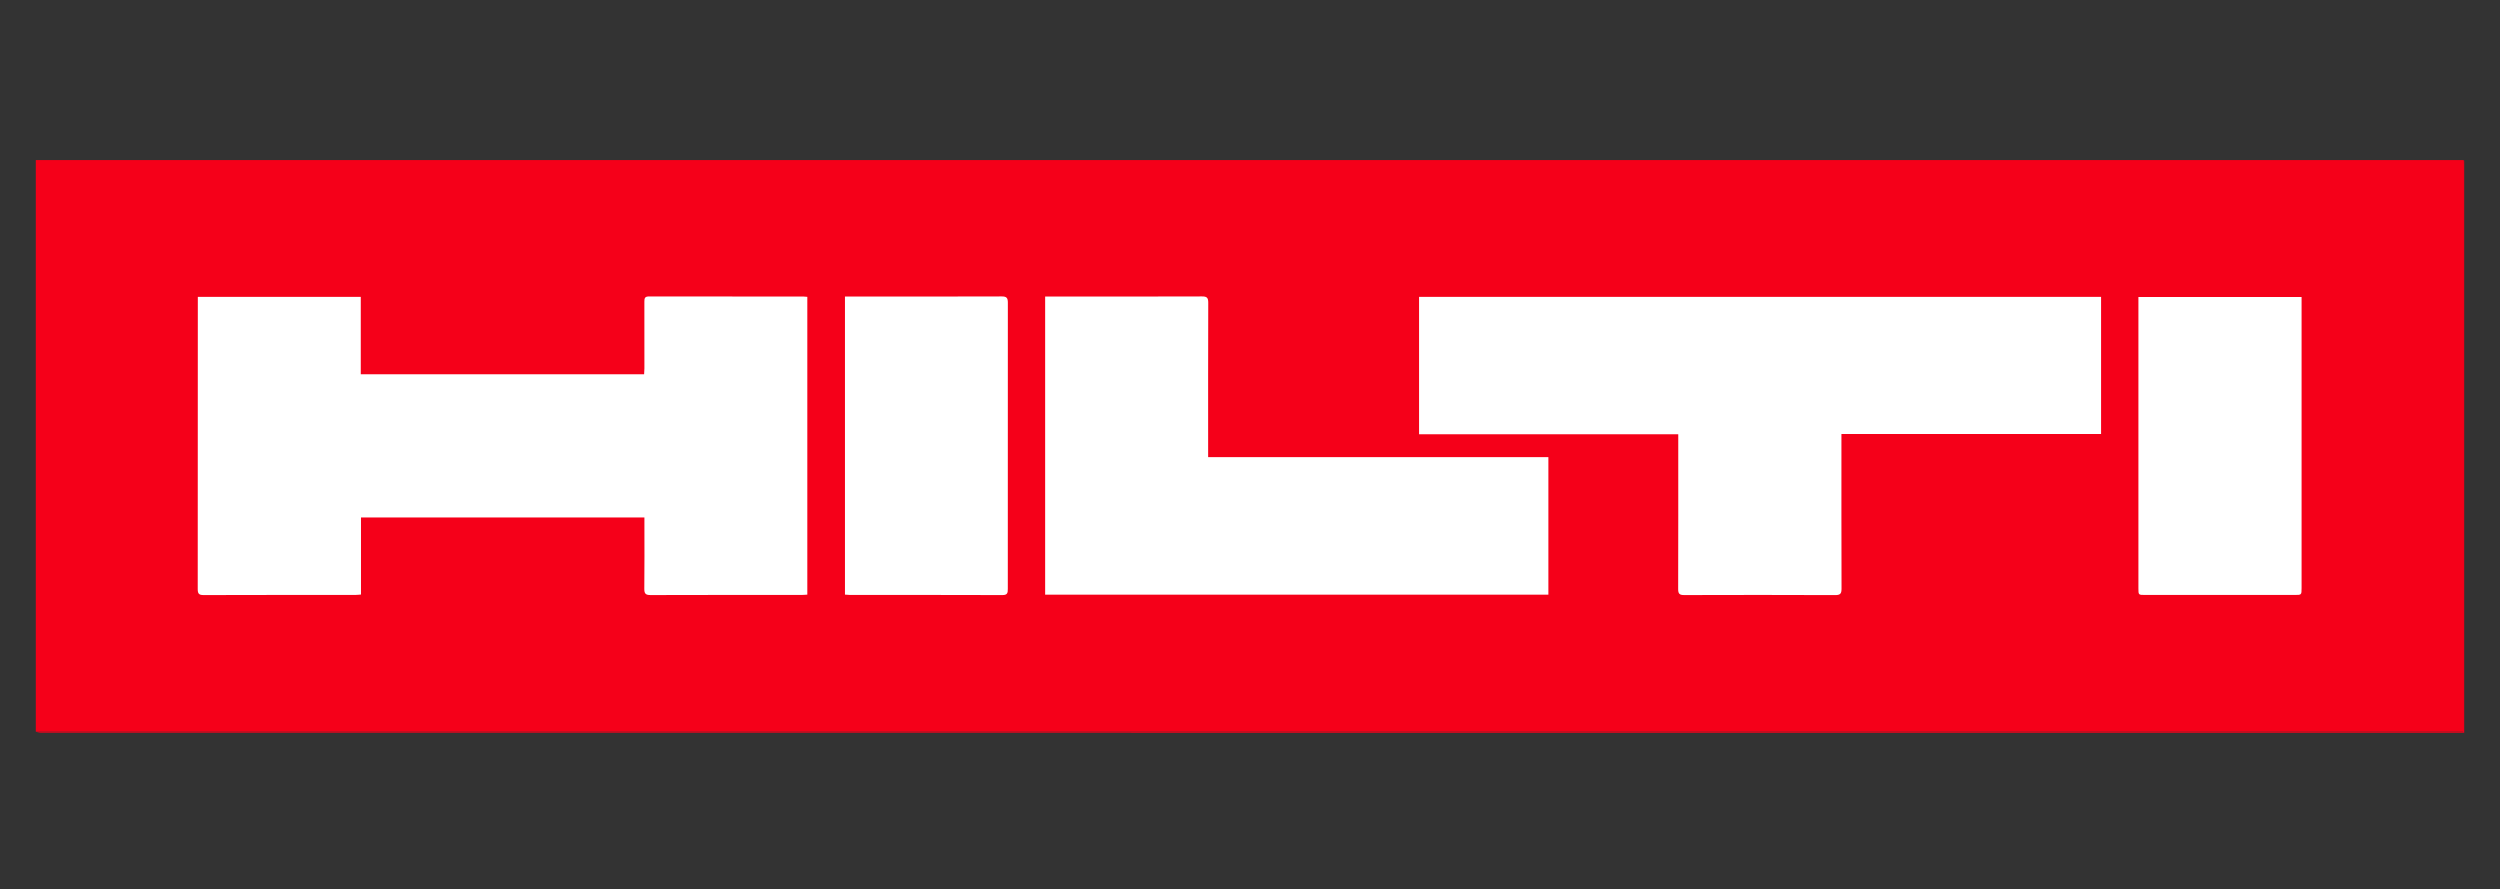 <svg id="Art" xmlns="http://www.w3.org/2000/svg" viewBox="0 0 422.772 150.335"><rect x="0" y="0" width="422.772" height="150.335" fill="#333333" stroke="none"/><title>First-choice-brands-colour</title><path d="M6.054,123.734V27.066H416.543c-.008.347-.022.693-.022,1.04q-.002,47.242-.001,94.484v1.121h-1.431q-203.866,0-407.733.001C6.922,123.712,6.488,123.727,6.054,123.734Z" style="fill:#f50019"/><path d="M136.524,50.199c-.277-.023-.448-.05-.619-.05q-13.076-.003-26.152-.017c-.716-.002-.787.309-.785.887.017,3.76.01,7.52.006,11.279-0.0.331-.032.663-.049.993H61.01V50.202H33.453v.984q0,24.208-.016,48.415c-.001.774.177,1.032.998,1.03,8.544-.03,17.087-.018,25.631-.021.302-0.0.605-.041.981-.068V87.508h47.929c0,.43,0,.776,0,1.121,0,3.644.024,7.289-.018,10.932-.01.83.222,1.072,1.063,1.069,8.515-.029,17.029-.017,25.544-.02.309-0.0.618-.033.959-.053Z" style="fill:#fff"/><path d="M311.403,73.392h43.907V50.202H239.976V73.436h43.832v1.179c0,8.329.01,16.657-.016,24.986-.002.783.199,1.032,1.012,1.029q12.77-.043,25.541.006c.932.004,1.077-.305,1.075-1.136-.029-8.3-.017-16.599-.017-24.899Z" style="fill:#fff"/><path d="M261.845,77.303H204.307l0-1.212c0-8.3-.012-16.6.018-24.899.003-.828-.215-1.067-1.056-1.063-8.514.031-17.028.019-25.542.019h-.983v50.411H261.845Z" style="fill:#fff"/><path d="M142.89,50.147v50.409c.316.022.571.054.827.055,8.599.003,17.198-.01,25.797.021.846.003.916-.355.915-1.034q-.02-24.2.007-48.401c.001-.823-.204-1.071-1.051-1.068-8.512.031-17.024.019-25.536.019Z" style="fill:#fff"/><path d="M389.218,50.229H361.624l0,1.031q0,24.114 0,48.227c0,1.123.001,1.124,1.131,1.125q12.638.001,25.276 0c1.186-0,1.187-.001,1.187-1.167q.001-24.07 0-48.141Z" style="fill:#fff"/><path d="M6.054,123.734c.434-.008.868-.022,1.302-.022q203.866-.001,407.733-.001H416.52v-1.121q0-47.242.001-94.484c0-.347.014-.693.022-1.04.058.029.164.055.166.087.014.231.008.462.008.694v96.061q-204.94,0-409.881-.007A3.778,3.778,0,0,1,6.054,123.734Z" style="fill:#f50019"/></svg>
